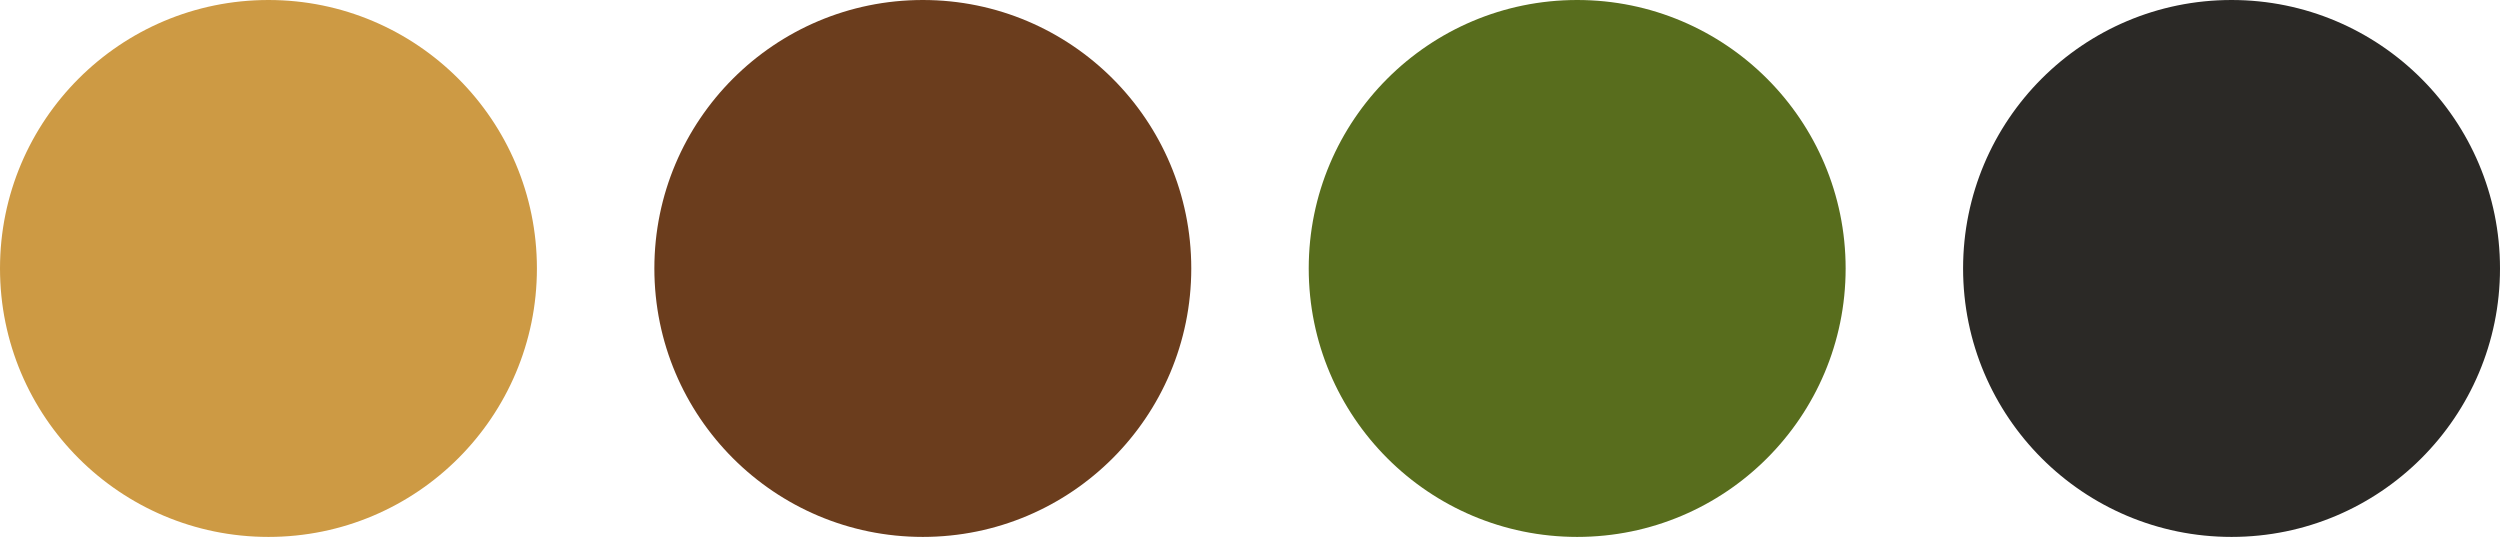 <svg xmlns="http://www.w3.org/2000/svg" width="149" height="32" viewBox="0 0 149 32" fill="none"><circle cx="16" cy="16" r="16" fill="#CD9A44"></circle><circle cx="55" cy="16" r="16" fill="#6B3D1D"></circle><circle cx="94" cy="16" r="16" fill="#586D1D"></circle><circle cx="133" cy="16" r="16" fill="#2B2926"></circle></svg>